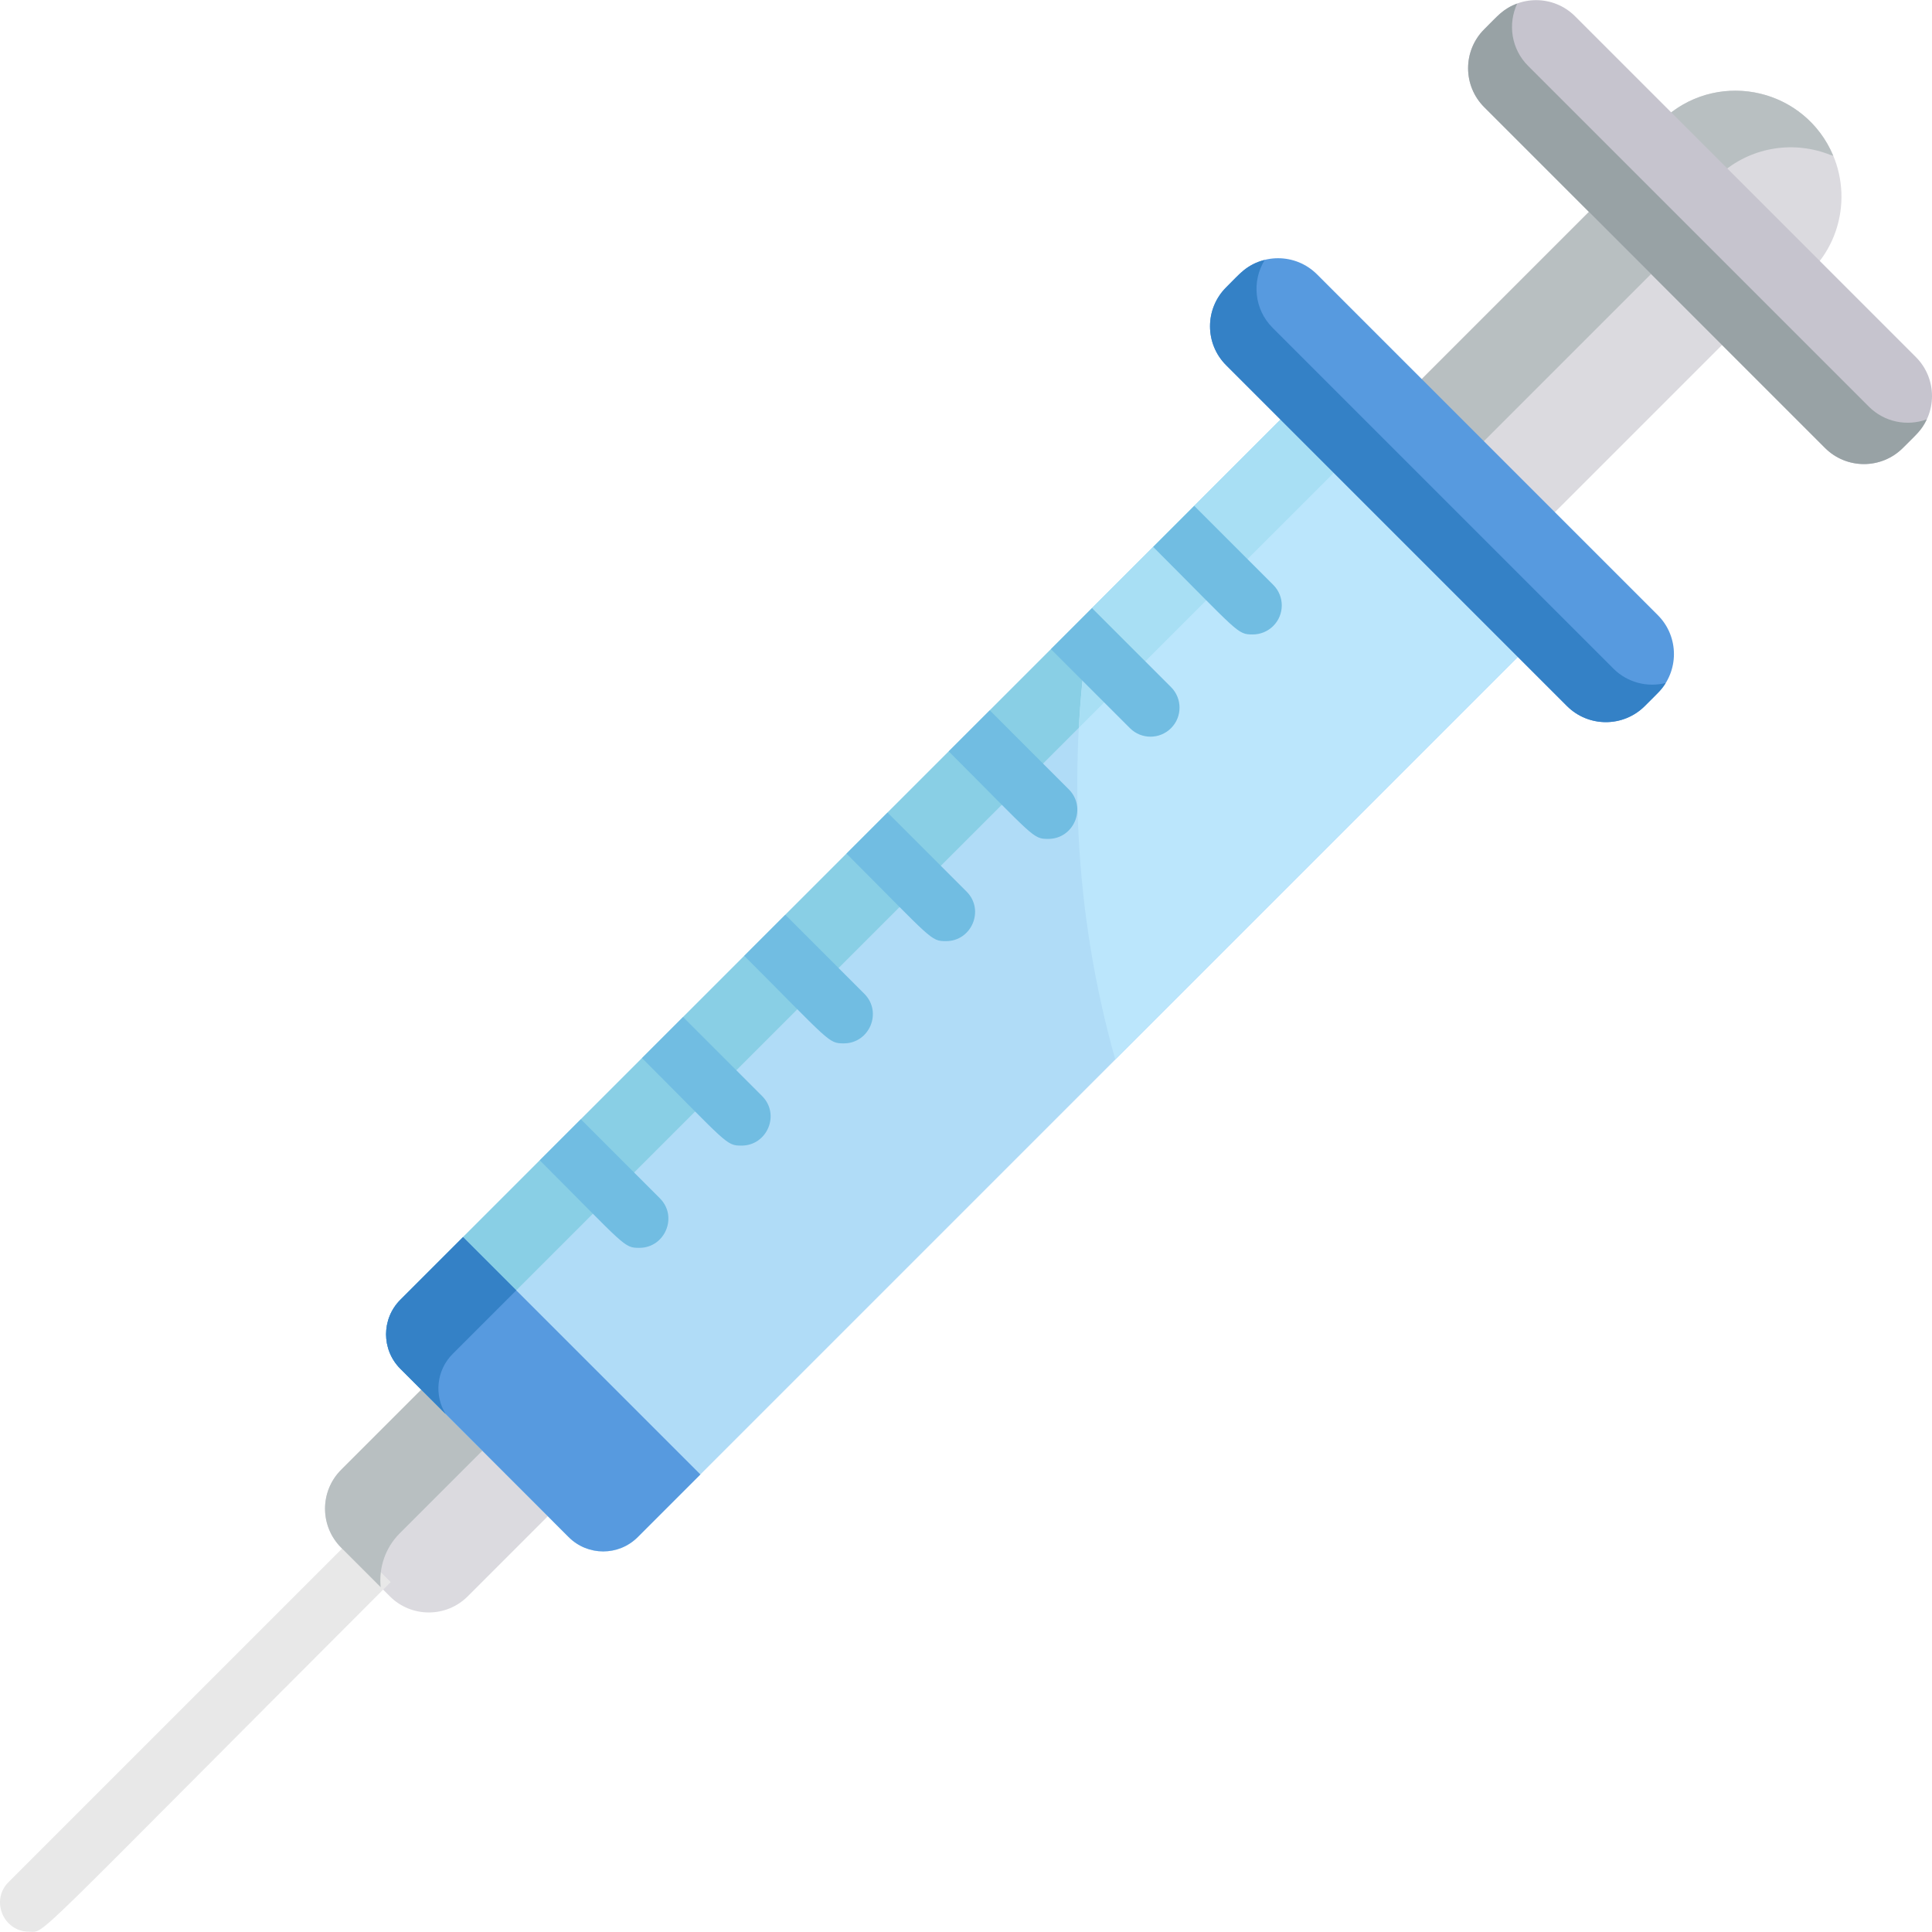 <?xml version="1.0" encoding="iso-8859-1"?>
<!-- Generator: Adobe Illustrator 19.0.0, SVG Export Plug-In . SVG Version: 6.00 Build 0)  -->
<svg version="1.1" id="Layer_1" xmlns="http://www.w3.org/2000/svg" xmlns:xlink="http://www.w3.org/1999/xlink" x="0px" y="0px"
	 viewBox="0 0 511.999 511.999" style="enable-background:new 0 0 511.999 511.999;" xml:space="preserve">
<path style="fill:#DBDADF;" d="M481.355,70.282c9.365-11.042,8.847-27.601-1.573-38.023c-10.418-10.417-26.98-10.938-38.02-1.57
	L481.355,70.282z"/>
<path style="fill:#B8BFC1;" d="M485.092,41.069c0.247,0.076,0.497,0.142,0.742,0.225c-7.333-17.591-29.666-22.83-44.073-10.605
	l14.847,14.847C464.709,38.779,475.712,37.291,485.092,41.069z"/>
<rect x="383.766" y="70.966" transform="matrix(-0.707 0.707 -0.707 -0.707 778.906 -130.772)" style="fill:#DBDADF;" width="65.543" height="49.93"/>
<rect x="395.473" y="53.734" transform="matrix(-0.707 -0.707 0.707 -0.707 633.812 435.544)" style="fill:#B8BFC1;" width="23.274" height="65.543"/>
<path style="fill:#DBDADF;" d="M112.663,367.251L90.413,389.5c-5.701,5.701-5.701,14.942,0,20.643l12.9,12.9
	c5.699,5.698,14.939,5.701,20.641,0l22.251-22.252L112.663,367.251z"/>
<path style="fill:#E8E8E8;" d="M92.655,408.385L2.262,498.776c-4.855,4.856-1.367,13.137,5.44,13.137
	c4.551,0-1.912,5.1,95.833-92.646L92.655,408.385z"/>
<path style="fill:#B8BFC1;" d="M105.961,406.313l22.882-22.882l-16.181-16.181l-22.249,22.249c-5.701,5.701-5.701,14.942,0,20.643
	l10.472,10.472C100.362,415.512,102.049,410.224,105.961,406.313z"/>
<path style="fill:#B0DCF7;" d="M340.379,110.179L106.108,344.448c-5.054,5.054-5.054,13.245,0,18.298l44.599,44.602
	c5.054,5.054,13.245,5.054,18.298,0c10.217-10.217,223.953-223.953,234.274-234.274L340.379,110.179z"/>
<path style="fill:#89CFE5;" d="M119.96,358.811l234.271-234.27l48.792,48.789l0.257-0.256l-62.9-62.895L106.108,344.448
	c-5.054,5.054-5.054,13.245,0,18.298l11.994,11.995C115.025,369.752,115.636,363.136,119.96,358.811z"/>
<path style="fill:#BBE6FC;" d="M289.546,161.01c-6.965,39.729-4.961,80.88,6.016,119.779
	c5.738-5.738,103.138-103.136,107.716-107.714l-62.9-62.895L289.546,161.01z"/>
<path style="fill:#A8DFF4;" d="M285.914,192.858l68.318-68.317l48.792,48.789l0.257-0.256l-62.9-62.895l-50.833,50.832
	C287.72,171.43,286.505,182.061,285.914,192.858z"/>
<path style="fill:#579ADF;" d="M122.711,327.845l-16.603,16.603c-5.054,5.054-5.054,13.245,0,18.298l44.599,44.602
	c5.054,5.054,13.245,5.054,18.298,0l16.605-16.603C178.941,384.075,129.381,334.515,122.711,327.845z"/>
<path style="fill:#3481C6;" d="M119.96,358.811l16.858-16.859l-14.106-14.106l-16.603,16.603c-5.054,5.054-5.054,13.245,0,18.298
	l11.994,11.995C115.025,369.752,115.636,363.136,119.96,358.811z"/>
<g>
	<path style="fill:#71BDE2;" d="M169.43,330.692c6.794,0,10.303-8.273,5.44-13.136l-20.936-20.936l-10.882,10.882
		C165.888,330.337,165.294,330.692,169.43,330.692z"/>
	<path style="fill:#71BDE2;" d="M196.521,303.596c6.794,0,10.303-8.275,5.44-13.136l-20.933-20.933l-10.882,10.881
		C192.97,303.232,192.384,303.596,196.521,303.596z"/>
	<path style="fill:#71BDE2;" d="M223.618,276.505c6.806,0,10.295-8.282,5.44-13.136l-20.935-20.935l-10.882,10.881
		C220.04,276.113,219.47,276.505,223.618,276.505z"/>
	<path style="fill:#71BDE2;" d="M250.709,249.411c6.811,0,10.292-8.282,5.44-13.136l-20.933-20.934l-10.882,10.883
		C247.131,249.023,246.561,249.411,250.709,249.411z"/>
	<path style="fill:#71BDE2;" d="M277.798,222.318c6.809,0,10.293-8.283,5.44-13.136l-20.931-20.933l-10.882,10.88
		C274.256,221.962,273.663,222.318,277.798,222.318z"/>
	<path style="fill:#71BDE2;" d="M299.454,192.974c2.999,2.999,7.87,3.009,10.881,0c3.006-3.005,3.006-7.877,0-10.882l-20.935-20.935
		l-10.883,10.881L299.454,192.974z"/>
	<path style="fill:#71BDE2;" d="M331.988,168.135c1.969,0,3.937-0.752,5.44-2.253c3.006-3.005,3.006-7.877,0-10.882l-20.935-20.936
		l-10.882,10.882C328.447,167.781,327.852,168.135,331.988,168.135z"/>
</g>
<path style="fill:#579ADF;" d="M349.024,72.708l90.311,90.308c5.701,5.699,5.699,14.944,0,20.643l-3.44,3.44
	c-5.701,5.698-14.942,5.698-20.643,0l-90.308-90.311c-5.703-5.699-5.703-14.941,0-20.642l3.438-3.438
	C334.082,67.008,343.322,67.008,349.024,72.708z"/>
<path style="fill:#3481C6;" d="M427.562,177.183l-90.308-90.31c-4.886-4.883-5.572-12.361-2.086-17.99
	c-4.702,1.17-6.674,3.714-10.225,7.265c-5.703,5.701-5.703,14.943,0,20.642L415.25,187.1c5.701,5.698,14.942,5.698,20.643,0
	c3.739-3.739,4.384-4.252,5.524-6.093C436.611,182.204,431.319,180.94,427.562,177.183z"/>
<path style="fill:#C6C4CE;" d="M396.773,4.316c5.701-5.701,14.941-5.701,20.642,0l90.31,90.309c5.699,5.701,5.699,14.943,0,20.642
	l-3.439,3.44c-5.702,5.699-14.942,5.701-20.643,0l-90.31-90.309c-5.699-5.701-5.699-14.943,0-20.642L396.773,4.316z"/>
<path style="fill:#98A2A5;" d="M495.269,107.765l-90.311-90.309c-4.465-4.467-5.414-11.104-2.881-16.513
	c-3.663,1.342-5.148,3.218-8.744,6.814c-5.699,5.699-5.699,14.941,0,20.642l90.31,90.309c5.701,5.701,14.941,5.699,20.643,0
	c3.622-3.623,4.973-4.698,6.322-7.571C505.439,113.027,499.418,111.913,495.269,107.765z"/>
<g>
</g>
<g>
</g>
<g>
</g>
<g>
</g>
<g>
</g>
<g>
</g>
<g>
</g>
<g>
</g>
<g>
</g>
<g>
</g>
<g>
</g>
<g>
</g>
<g>
</g>
<g>
</g>
<g>
</g>
</svg>
